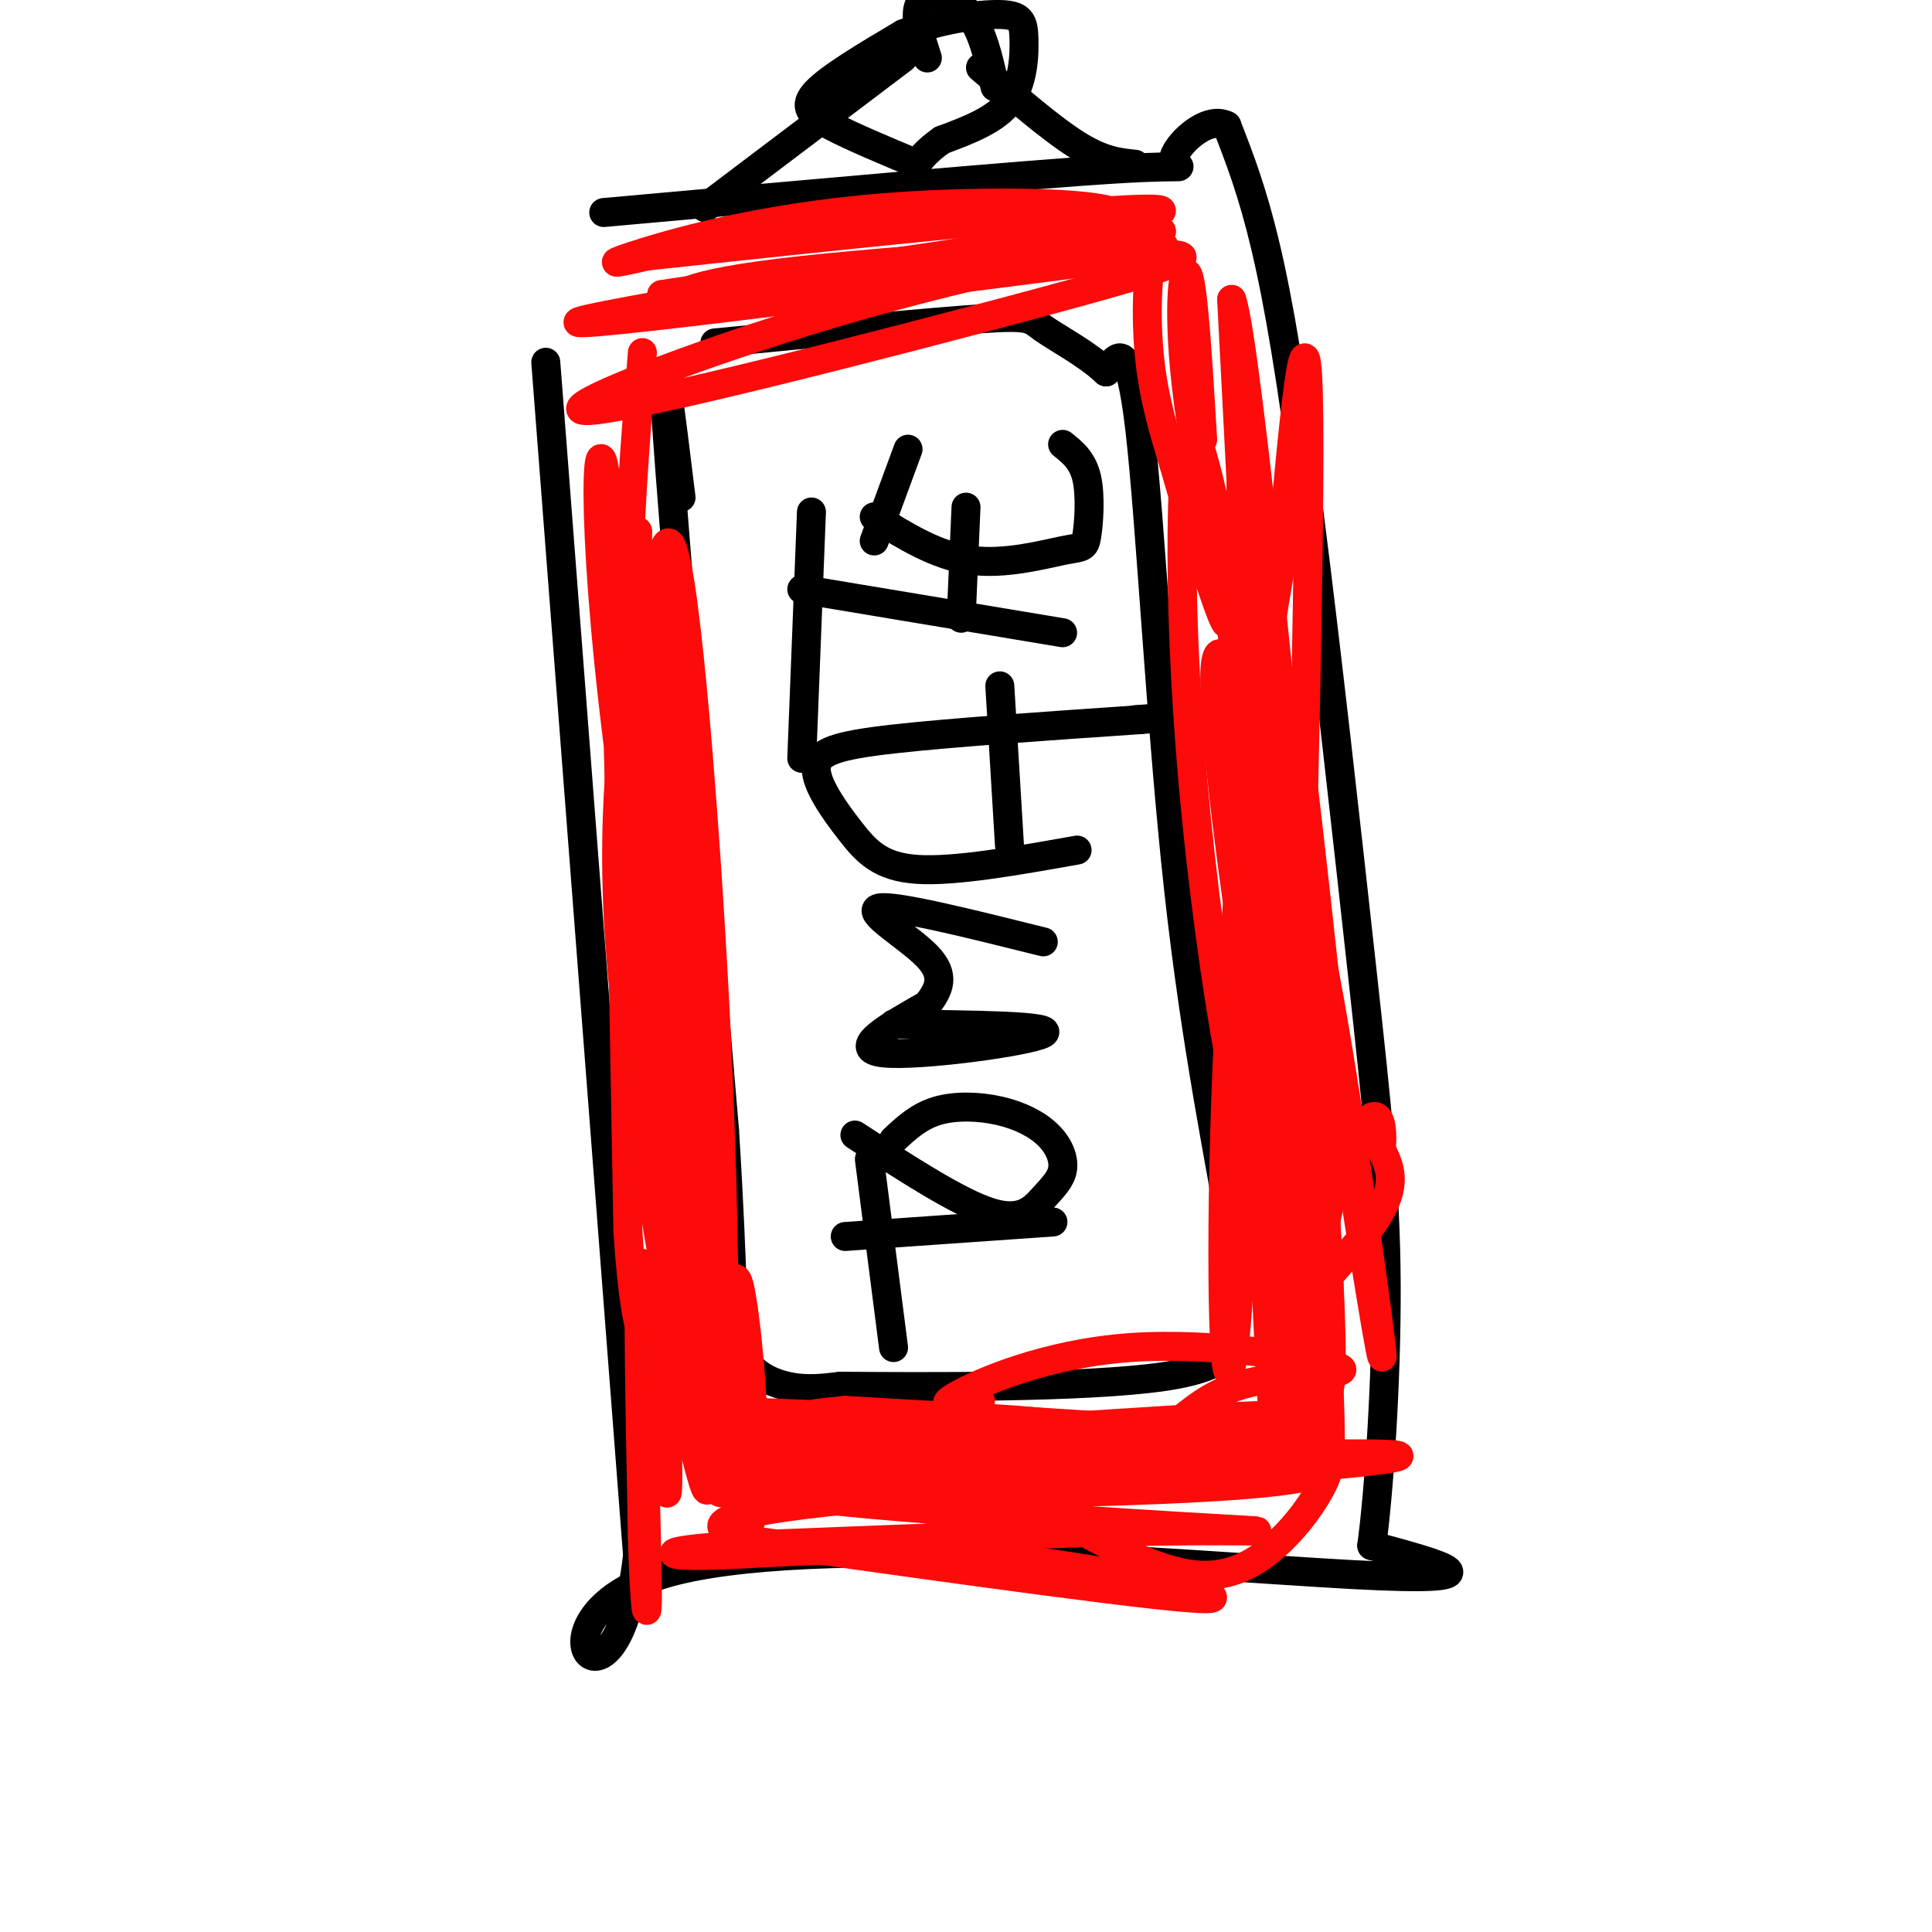 <svg viewBox='0 0 400 400' version='1.1' xmlns='http://www.w3.org/2000/svg' xmlns:xlink='http://www.w3.org/1999/xlink'><g fill='none' stroke='rgb(0,0,0)' stroke-width='6' stroke-linecap='round' stroke-linejoin='round'><path d='M113,75c0.000,0.000 19.000,247.000 19,247'/><path d='M132,322c-4.393,39.060 -24.875,13.208 5,4c29.875,-9.208 110.107,-1.774 143,0c32.893,1.774 18.446,-2.113 4,-6'/><path d='M284,320c1.455,-10.544 3.091,-33.903 3,-54c-0.091,-20.097 -1.911,-36.933 -5,-65c-3.089,-28.067 -7.447,-67.364 -11,-95c-3.553,-27.636 -6.301,-43.610 -9,-55c-2.699,-11.390 -5.350,-18.195 -8,-25'/><path d='M254,26c-4.274,-2.298 -10.958,4.458 -11,7c-0.042,2.542 6.560,0.869 -12,2c-18.560,1.131 -62.280,5.065 -106,9'/><path d='M190,34c-6.867,-2.867 -13.733,-5.733 -18,-8c-4.267,-2.267 -5.933,-3.933 -3,-7c2.933,-3.067 10.467,-7.533 18,-12'/><path d='M187,7c7.008,-2.884 15.528,-4.093 20,-4c4.472,0.093 4.896,1.486 5,5c0.104,3.514 -0.113,9.147 -3,13c-2.887,3.853 -8.443,5.927 -14,8'/><path d='M195,29c-3.333,2.333 -4.667,4.167 -6,6'/><path d='M141,103c-2.250,-18.417 -4.500,-36.833 -3,-15c1.500,21.833 6.750,83.917 12,146'/><path d='M150,234c2.071,32.298 1.250,40.042 3,45c1.750,4.958 6.071,7.131 10,8c3.929,0.869 7.464,0.435 11,0'/><path d='M174,287c16.024,0.119 50.583,0.417 67,-2c16.417,-2.417 14.690,-7.548 14,-13c-0.690,-5.452 -0.345,-11.226 0,-17'/><path d='M255,255c-2.095,-13.179 -7.333,-37.625 -11,-71c-3.667,-33.375 -5.762,-75.679 -8,-95c-2.238,-19.321 -4.619,-15.661 -7,-12'/><path d='M229,77c-3.905,-3.714 -10.167,-7.000 -13,-9c-2.833,-2.000 -2.238,-2.714 -13,-2c-10.762,0.714 -32.881,2.857 -55,5'/><path d='M175,256c0.000,0.000 43.000,-3.000 43,-3'/><path d='M185,279c0.000,0.000 -5.000,-39.000 -5,-39'/><path d='M177,235c10.719,6.967 21.438,13.934 28,16c6.562,2.066 8.968,-0.768 11,-3c2.032,-2.232 3.691,-3.863 4,-6c0.309,-2.137 -0.732,-4.779 -3,-7c-2.268,-2.221 -5.765,-4.021 -10,-5c-4.235,-0.979 -9.210,-1.137 -13,0c-3.790,1.137 -6.395,3.568 -9,6'/><path d='M185,212c16.956,0.178 33.911,0.356 31,2c-2.911,1.644 -25.689,4.756 -33,4c-7.311,-0.756 0.844,-5.378 9,-10'/><path d='M192,208c2.393,-3.131 3.875,-5.958 0,-10c-3.875,-4.042 -13.107,-9.298 -10,-10c3.107,-0.702 18.554,3.149 34,7'/><path d='M223,176c-12.620,2.244 -25.241,4.488 -33,4c-7.759,-0.488 -10.657,-3.708 -14,-8c-3.343,-4.292 -7.131,-9.656 -7,-13c0.131,-3.344 4.180,-4.670 16,-6c11.820,-1.330 31.410,-2.665 51,-4'/><path d='M236,149c8.333,-0.667 3.667,-0.333 -1,0'/><path d='M209,175c0.000,0.000 -2.000,-33.000 -2,-33'/><path d='M166,122c0.000,0.000 54.000,9.000 54,9'/><path d='M166,157c0.000,0.000 2.000,-51.000 2,-51'/><path d='M181,107c6.445,4.024 12.890,8.048 20,9c7.110,0.952 14.885,-1.167 19,-2c4.115,-0.833 4.569,-0.378 5,-3c0.431,-2.622 0.837,-8.321 0,-12c-0.837,-3.679 -2.919,-5.340 -5,-7'/><path d='M181,112c0.000,0.000 7.000,-19.000 7,-19'/><path d='M199,128c0.000,0.000 1.000,-23.000 1,-23'/><path d='M192,12c-1.226,-3.786 -2.452,-7.571 -2,-10c0.452,-2.429 2.583,-3.500 5,-3c2.417,0.500 5.119,2.571 7,6c1.881,3.429 2.940,8.214 4,13'/><path d='M187,12c0.000,0.000 -41.000,31.000 -41,31'/><path d='M203,14c7.333,6.333 14.667,12.667 20,16c5.333,3.333 8.667,3.667 12,4'/></g>
<g fill='none' stroke='rgb(253,10,10)' stroke-width='6' stroke-linecap='round' stroke-linejoin='round'><path d='M133,73c-1.500,18.583 -3.000,37.167 -3,56c0.000,18.833 1.500,37.917 3,57'/><path d='M133,186c2.595,21.060 7.583,45.208 7,37c-0.583,-8.208 -6.738,-48.774 -9,-73c-2.262,-24.226 -0.631,-32.113 1,-40'/><path d='M132,110c0.266,16.686 0.432,78.400 3,117c2.568,38.600 7.537,54.085 7,44c-0.537,-10.085 -6.582,-45.738 -9,-67c-2.418,-21.262 -1.209,-28.131 0,-35'/><path d='M133,169c0.842,-22.726 2.947,-62.040 6,-56c3.053,6.040 7.053,57.434 9,95c1.947,37.566 1.842,61.305 2,70c0.158,8.695 0.579,2.348 1,-4'/><path d='M151,274c-3.978,-41.956 -14.422,-144.844 -16,-156c-1.578,-11.156 5.711,69.422 13,150'/><path d='M148,268c-2.631,-0.155 -15.708,-75.542 -21,-122c-5.292,-46.458 -2.798,-63.988 -1,-41c1.798,22.988 2.899,86.494 4,150'/><path d='M130,255c1.887,28.067 4.604,23.236 7,24c2.396,0.764 4.471,7.125 2,-8c-2.471,-15.125 -9.487,-51.734 -11,-81c-1.513,-29.266 2.477,-51.187 5,-57c2.523,-5.813 3.578,4.482 4,26c0.422,21.518 0.211,54.259 0,87'/><path d='M137,246c0.524,31.179 1.833,65.625 1,63c-0.833,-2.625 -3.810,-42.321 -5,-47c-1.190,-4.679 -0.595,25.661 0,56'/><path d='M133,318c0.354,14.303 1.239,22.061 1,8c-0.239,-14.061 -1.603,-49.939 1,-52c2.603,-2.061 9.172,29.697 11,34c1.828,4.303 -1.086,-18.848 -4,-42'/><path d='M142,266c-1.428,-10.447 -2.999,-15.565 0,-3c2.999,12.565 10.567,42.811 13,42c2.433,-0.811 -0.268,-32.680 -2,-39c-1.732,-6.320 -2.495,12.909 -2,25c0.495,12.091 2.247,17.046 4,22'/><path d='M155,313c0.667,3.667 0.333,1.833 0,0'/><path d='M168,309c32.101,-2.613 64.202,-5.226 71,-8c6.798,-2.774 -11.708,-5.708 -29,-7c-17.292,-1.292 -33.369,-0.940 -39,-1c-5.631,-0.060 -0.815,-0.530 4,-1'/><path d='M175,292c30.726,1.726 105.542,6.542 93,6c-12.542,-0.542 -112.440,-6.440 -131,-6c-18.560,0.440 44.220,7.220 107,14'/><path d='M244,306c-6.177,2.427 -75.120,1.496 -80,3c-4.880,1.504 54.301,5.443 80,7c25.699,1.557 17.914,0.730 -3,1c-20.914,0.270 -54.957,1.635 -89,3'/><path d='M152,320c-16.959,1.099 -14.855,2.346 -4,2c10.855,-0.346 30.461,-2.285 55,0c24.539,2.285 54.011,8.796 47,9c-7.011,0.204 -50.506,-5.898 -94,-12'/><path d='M156,319c-14.622,-3.528 -4.177,-6.348 25,-9c29.177,-2.652 77.086,-5.137 64,-5c-13.086,0.137 -87.167,2.896 -98,2c-10.833,-0.896 41.584,-5.448 94,-10'/><path d='M241,297c23.249,-2.663 34.371,-4.321 22,-4c-12.371,0.321 -48.233,2.622 -76,5c-27.767,2.378 -47.437,4.832 -23,5c24.437,0.168 92.982,-1.952 116,-2c23.018,-0.048 0.509,1.976 -22,4'/><path d='M258,305c-34.995,1.464 -111.482,3.124 -109,4c2.482,0.876 83.933,0.967 113,-2c29.067,-2.967 5.749,-8.991 2,-19c-3.749,-10.009 12.072,-24.003 19,-33c6.928,-8.997 4.964,-12.999 3,-17'/><path d='M286,238c0.359,-4.879 -0.244,-8.576 -3,-6c-2.756,2.576 -7.665,11.424 -10,30c-2.335,18.576 -2.096,46.879 -2,34c0.096,-12.879 0.048,-66.939 0,-121'/><path d='M271,175c-1.321,-13.159 -4.622,14.442 -6,54c-1.378,39.558 -0.833,91.073 1,58c1.833,-33.073 4.952,-150.735 5,-193c0.048,-42.265 -2.976,-9.132 -6,24'/><path d='M265,118c-3.063,17.661 -7.721,49.812 -10,85c-2.279,35.188 -2.178,73.411 -1,80c1.178,6.589 3.432,-18.457 4,-61c0.568,-42.543 -0.552,-102.584 -1,-126c-0.448,-23.416 -0.224,-10.208 0,3'/><path d='M257,99c-0.270,11.034 -0.945,37.120 1,64c1.945,26.880 6.511,54.556 8,87c1.489,32.444 -0.099,69.658 -2,49c-1.901,-20.658 -4.115,-99.188 -7,-144c-2.885,-44.812 -6.443,-55.906 -10,-67'/><path d='M247,88c-2.452,0.036 -3.583,33.625 0,74c3.583,40.375 11.881,87.536 14,72c2.119,-15.536 -1.940,-93.768 -6,-172'/><path d='M255,62c3.037,7.659 13.628,112.805 18,170c4.372,57.195 2.523,66.437 0,45c-2.523,-21.437 -5.721,-73.553 -9,-102c-3.279,-28.447 -6.640,-33.223 -10,-38'/><path d='M254,137c-2.670,-5.333 -4.344,0.333 1,41c5.344,40.667 17.708,116.333 20,107c2.292,-9.333 -5.488,-103.667 -7,-129c-1.512,-25.333 3.244,18.333 8,62'/><path d='M276,218c4.369,29.643 11.292,72.750 10,61c-1.292,-11.750 -10.798,-78.357 -14,-87c-3.202,-8.643 -0.101,40.679 3,90'/><path d='M275,282c0.652,18.924 0.781,21.235 -1,25c-1.781,3.765 -5.472,8.984 -10,13c-4.528,4.016 -9.894,6.829 -17,6c-7.106,-0.829 -15.952,-5.300 -21,-8c-5.048,-2.700 -6.300,-3.629 -3,-7c3.300,-3.371 11.150,-9.186 19,-15'/><path d='M242,296c5.444,-4.510 9.556,-8.286 18,-10c8.444,-1.714 21.222,-1.367 17,-3c-4.222,-1.633 -25.444,-5.247 -43,-4c-17.556,1.247 -31.444,7.356 -36,10c-4.556,2.644 0.222,1.822 5,1'/><path d='M138,64c1.178,-2.600 2.356,-5.200 28,-8c25.644,-2.800 75.756,-5.800 75,-5c-0.756,0.800 -52.378,5.400 -104,10'/><path d='M137,61c6.121,-1.222 73.424,-9.276 90,-14c16.576,-4.724 -17.576,-6.118 -44,-4c-26.424,2.118 -45.121,7.748 -52,10c-6.879,2.252 -1.939,1.126 3,0'/><path d='M134,53c32.810,-3.500 113.333,-12.250 106,-9c-7.333,3.250 -102.524,18.500 -118,22c-15.476,3.500 48.762,-4.750 113,-13'/><path d='M235,53c18.863,-1.346 9.521,1.790 -21,10c-30.521,8.210 -82.220,21.494 -92,22c-9.780,0.506 22.360,-11.768 50,-20c27.640,-8.232 50.780,-12.423 61,-15c10.220,-2.577 7.521,-3.540 6,1c-1.521,4.540 -1.863,14.583 -1,23c0.863,8.417 2.932,15.209 5,22'/><path d='M243,96c3.740,13.142 10.590,34.997 11,33c0.410,-1.997 -5.620,-27.845 -8,-46c-2.380,-18.155 -1.108,-28.616 0,-26c1.108,2.616 2.054,18.308 3,34'/></g>
</svg>